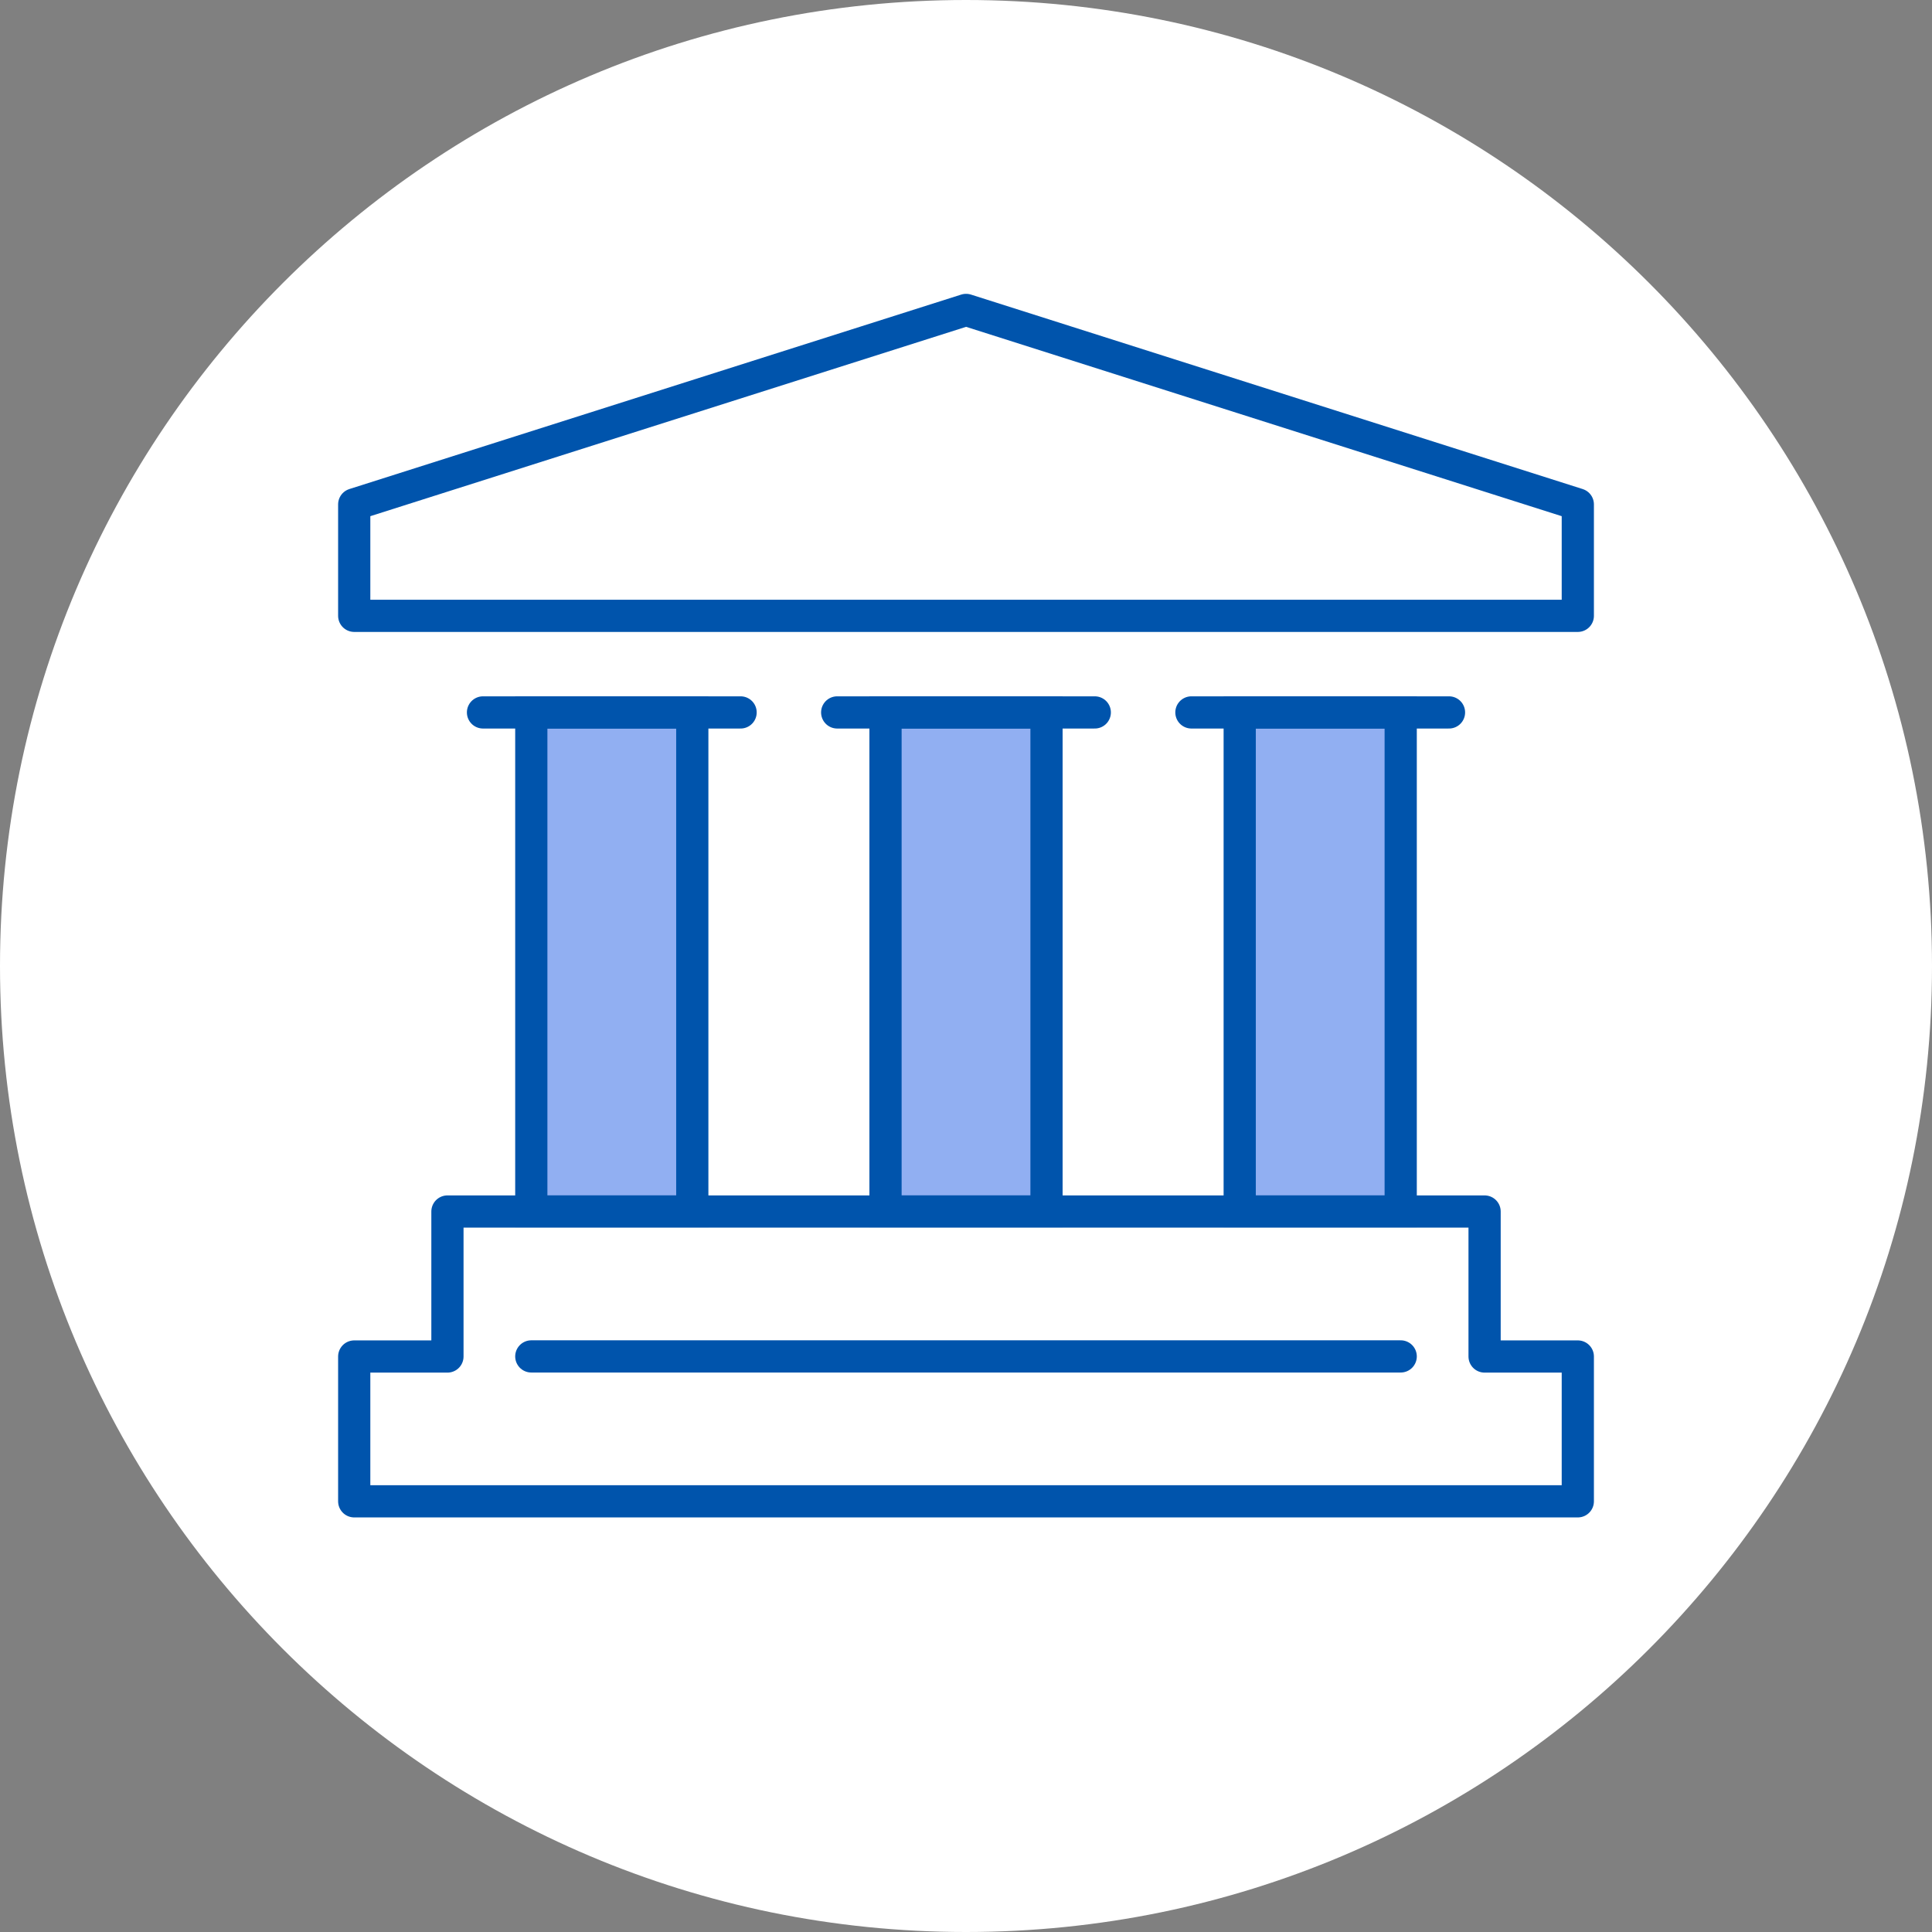 <svg fill="none" height="64" viewBox="0 0 64 64" width="64" xmlns="http://www.w3.org/2000/svg" xmlns:xlink="http://www.w3.org/1999/xlink"><rect x="0" y="0" width="64" height="64" fill="#808080" stroke="none"/><clipPath id="a"><path d="m0 32c0-17.673 14.327-32 32-32s32 14.327 32 32-14.327 32-32 32-32-14.327-32-32z"/></clipPath><g clip-path="url(#a)"><path d="m0 32c0-17.673 14.327-32 32-32s32 14.327 32 32-14.327 32-32 32-32-14.327-32-32z" fill="#fff"/><g stroke="#0054ac" stroke-width="1.067"><path d="m34.667 23.6h-5.333v16.533h5.333z" fill="#91aff2"/><path d="m22.933 23.6h-5.333v16.533h5.333z" fill="#91aff2"/><path d="m46.4 23.6h-5.333v16.533h5.333z" fill="#91aff2"/><path d="m27.733 23.6h8.533" stroke-linecap="round" stroke-linejoin="round" stroke-miterlimit="10"/><path d="m16 23.6h8.533" stroke-linecap="round" stroke-linejoin="round" stroke-miterlimit="10"/><path d="m39.467 23.6h8.533" stroke-linecap="round" stroke-linejoin="round" stroke-miterlimit="10"/><path d="m49.179 44.936v-4.803h-34.357v4.803h-3.088v4.797h40.533v-4.797z" fill="#fff" fill-opacity=".9" stroke-linecap="round" stroke-linejoin="round" stroke-miterlimit="10"/><path d="m46.4 44.933h-28.8" stroke-linecap="round" stroke-linejoin="round" stroke-miterlimit="10"/><path d="m52.267 20.4h-40.533v-3.691l20.269-6.442 20.264 6.442z" fill="#fff" fill-opacity=".9" stroke-linecap="round" stroke-linejoin="round" stroke-miterlimit="10"/></g></g></svg>